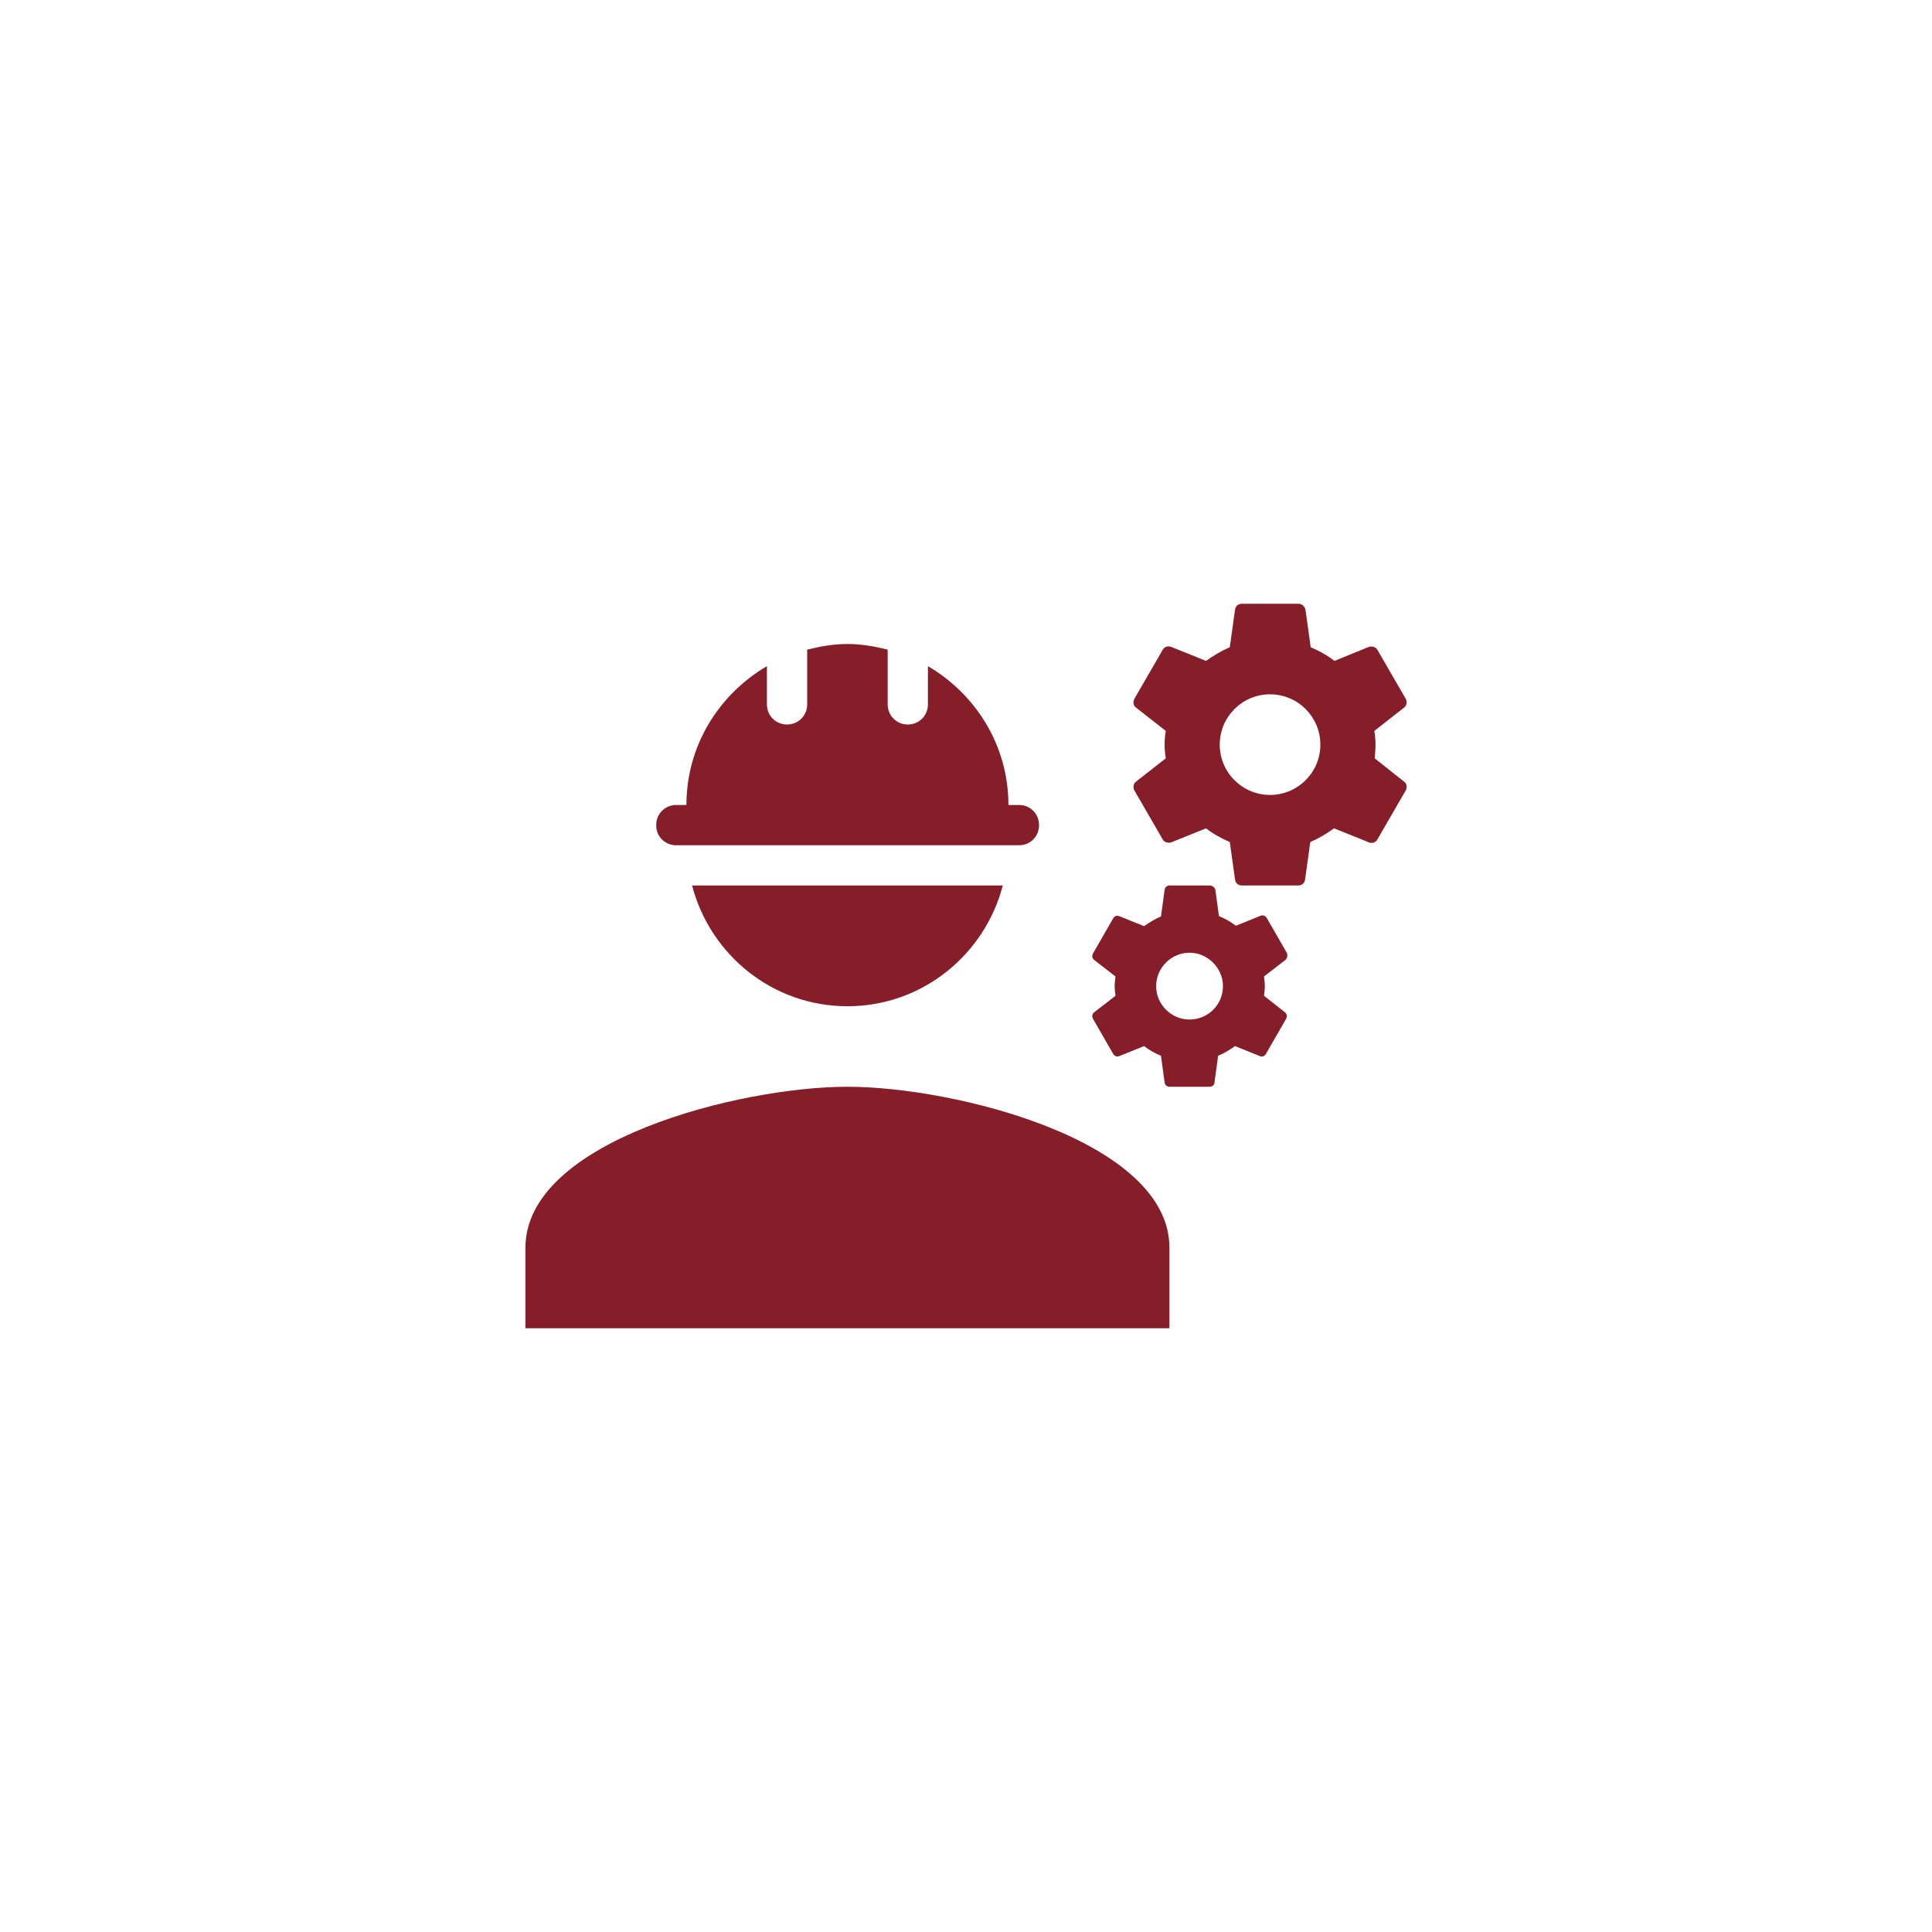 <svg width="48" height="48" viewBox="0 0 48 48" fill="none" xmlns="http://www.w3.org/2000/svg">
<path d="M21.054 27C18.384 27 13.054 28.34 13.054 31V33H29.054V31C29.054 28.34 23.724 27 21.054 27Z" fill="#861E2A"/>
<path d="M34.154 18.84C34.164 18.73 34.174 18.62 34.174 18.5C34.174 18.38 34.164 18.27 34.144 18.16L34.884 17.58C34.954 17.53 34.964 17.43 34.924 17.36L34.224 16.15C34.184 16.07 34.084 16.05 34.014 16.07L33.154 16.42C32.974 16.28 32.774 16.17 32.564 16.08L32.434 15.15C32.414 15.06 32.344 15 32.254 15H30.854C30.764 15 30.694 15.06 30.684 15.15L30.554 16.08C30.344 16.17 30.144 16.29 29.964 16.42L29.094 16.07C29.014 16.04 28.924 16.07 28.884 16.15L28.184 17.36C28.144 17.44 28.154 17.53 28.224 17.58L28.964 18.16C28.944 18.27 28.934 18.39 28.934 18.5C28.934 18.61 28.944 18.73 28.964 18.84L28.224 19.42C28.154 19.47 28.144 19.57 28.184 19.64L28.884 20.85C28.924 20.93 29.024 20.95 29.094 20.93L29.964 20.58C30.144 20.72 30.344 20.83 30.554 20.92L30.684 21.85C30.694 21.94 30.764 22 30.854 22H32.254C32.344 22 32.414 21.94 32.424 21.85L32.554 20.92C32.764 20.83 32.964 20.71 33.144 20.58L34.014 20.93C34.094 20.96 34.184 20.93 34.224 20.85L34.924 19.64C34.964 19.56 34.954 19.47 34.884 19.42L34.154 18.84ZM31.554 19.75C30.864 19.75 30.304 19.19 30.304 18.5C30.304 17.81 30.864 17.25 31.554 17.25C32.244 17.25 32.804 17.81 32.804 18.5C32.804 19.19 32.244 19.75 31.554 19.75Z" fill="#861E2A"/>
<path d="M31.974 23.68L31.474 22.81C31.444 22.75 31.374 22.73 31.324 22.75L30.704 23C30.574 22.9 30.434 22.82 30.284 22.76L30.194 22.1C30.174 22.04 30.114 22 30.054 22H29.054C28.994 22 28.944 22.04 28.934 22.11L28.844 22.77C28.694 22.83 28.554 22.92 28.424 23.01L27.804 22.76C27.744 22.74 27.684 22.76 27.654 22.82L27.154 23.69C27.124 23.75 27.134 23.81 27.184 23.85L27.714 24.26C27.704 24.34 27.694 24.42 27.694 24.5C27.694 24.58 27.704 24.67 27.714 24.74L27.184 25.15C27.134 25.19 27.124 25.26 27.154 25.31L27.654 26.18C27.684 26.24 27.754 26.26 27.804 26.24L28.424 25.99C28.554 26.09 28.694 26.17 28.844 26.23L28.934 26.89C28.944 26.96 28.994 27 29.054 27H30.054C30.114 27 30.174 26.96 30.174 26.89L30.264 26.23C30.414 26.17 30.554 26.08 30.684 25.99L31.304 26.24C31.364 26.26 31.424 26.24 31.454 26.18L31.954 25.31C31.984 25.25 31.974 25.19 31.924 25.15L31.404 24.74C31.414 24.66 31.424 24.58 31.424 24.5C31.424 24.42 31.414 24.33 31.404 24.26L31.934 23.85C31.984 23.81 31.994 23.74 31.974 23.68ZM29.554 25.33C29.094 25.33 28.724 24.95 28.724 24.5C28.724 24.04 29.104 23.67 29.554 23.67C30.004 23.67 30.384 24.05 30.384 24.5C30.384 24.96 30.014 25.33 29.554 25.33Z" fill="#861E2A"/>
<path d="M16.794 21H25.324C25.594 21 25.814 20.78 25.814 20.51V20.49C25.814 20.22 25.594 20 25.324 20H25.054C25.054 18.52 24.244 17.25 23.054 16.55V17.5C23.054 17.78 22.834 18 22.554 18C22.274 18 22.054 17.78 22.054 17.5V16.14C21.734 16.06 21.404 16 21.054 16C20.704 16 20.374 16.06 20.054 16.14V17.5C20.054 17.78 19.834 18 19.554 18C19.274 18 19.054 17.78 19.054 17.5V16.55C17.864 17.25 17.054 18.52 17.054 20H16.794C16.524 20 16.304 20.22 16.304 20.49V20.52C16.304 20.78 16.524 21 16.794 21Z" fill="#861E2A"/>
<path d="M21.054 25C22.914 25 24.464 23.72 24.914 22H17.194C17.644 23.72 19.194 25 21.054 25Z" fill="#861E2A"/>
</svg>
